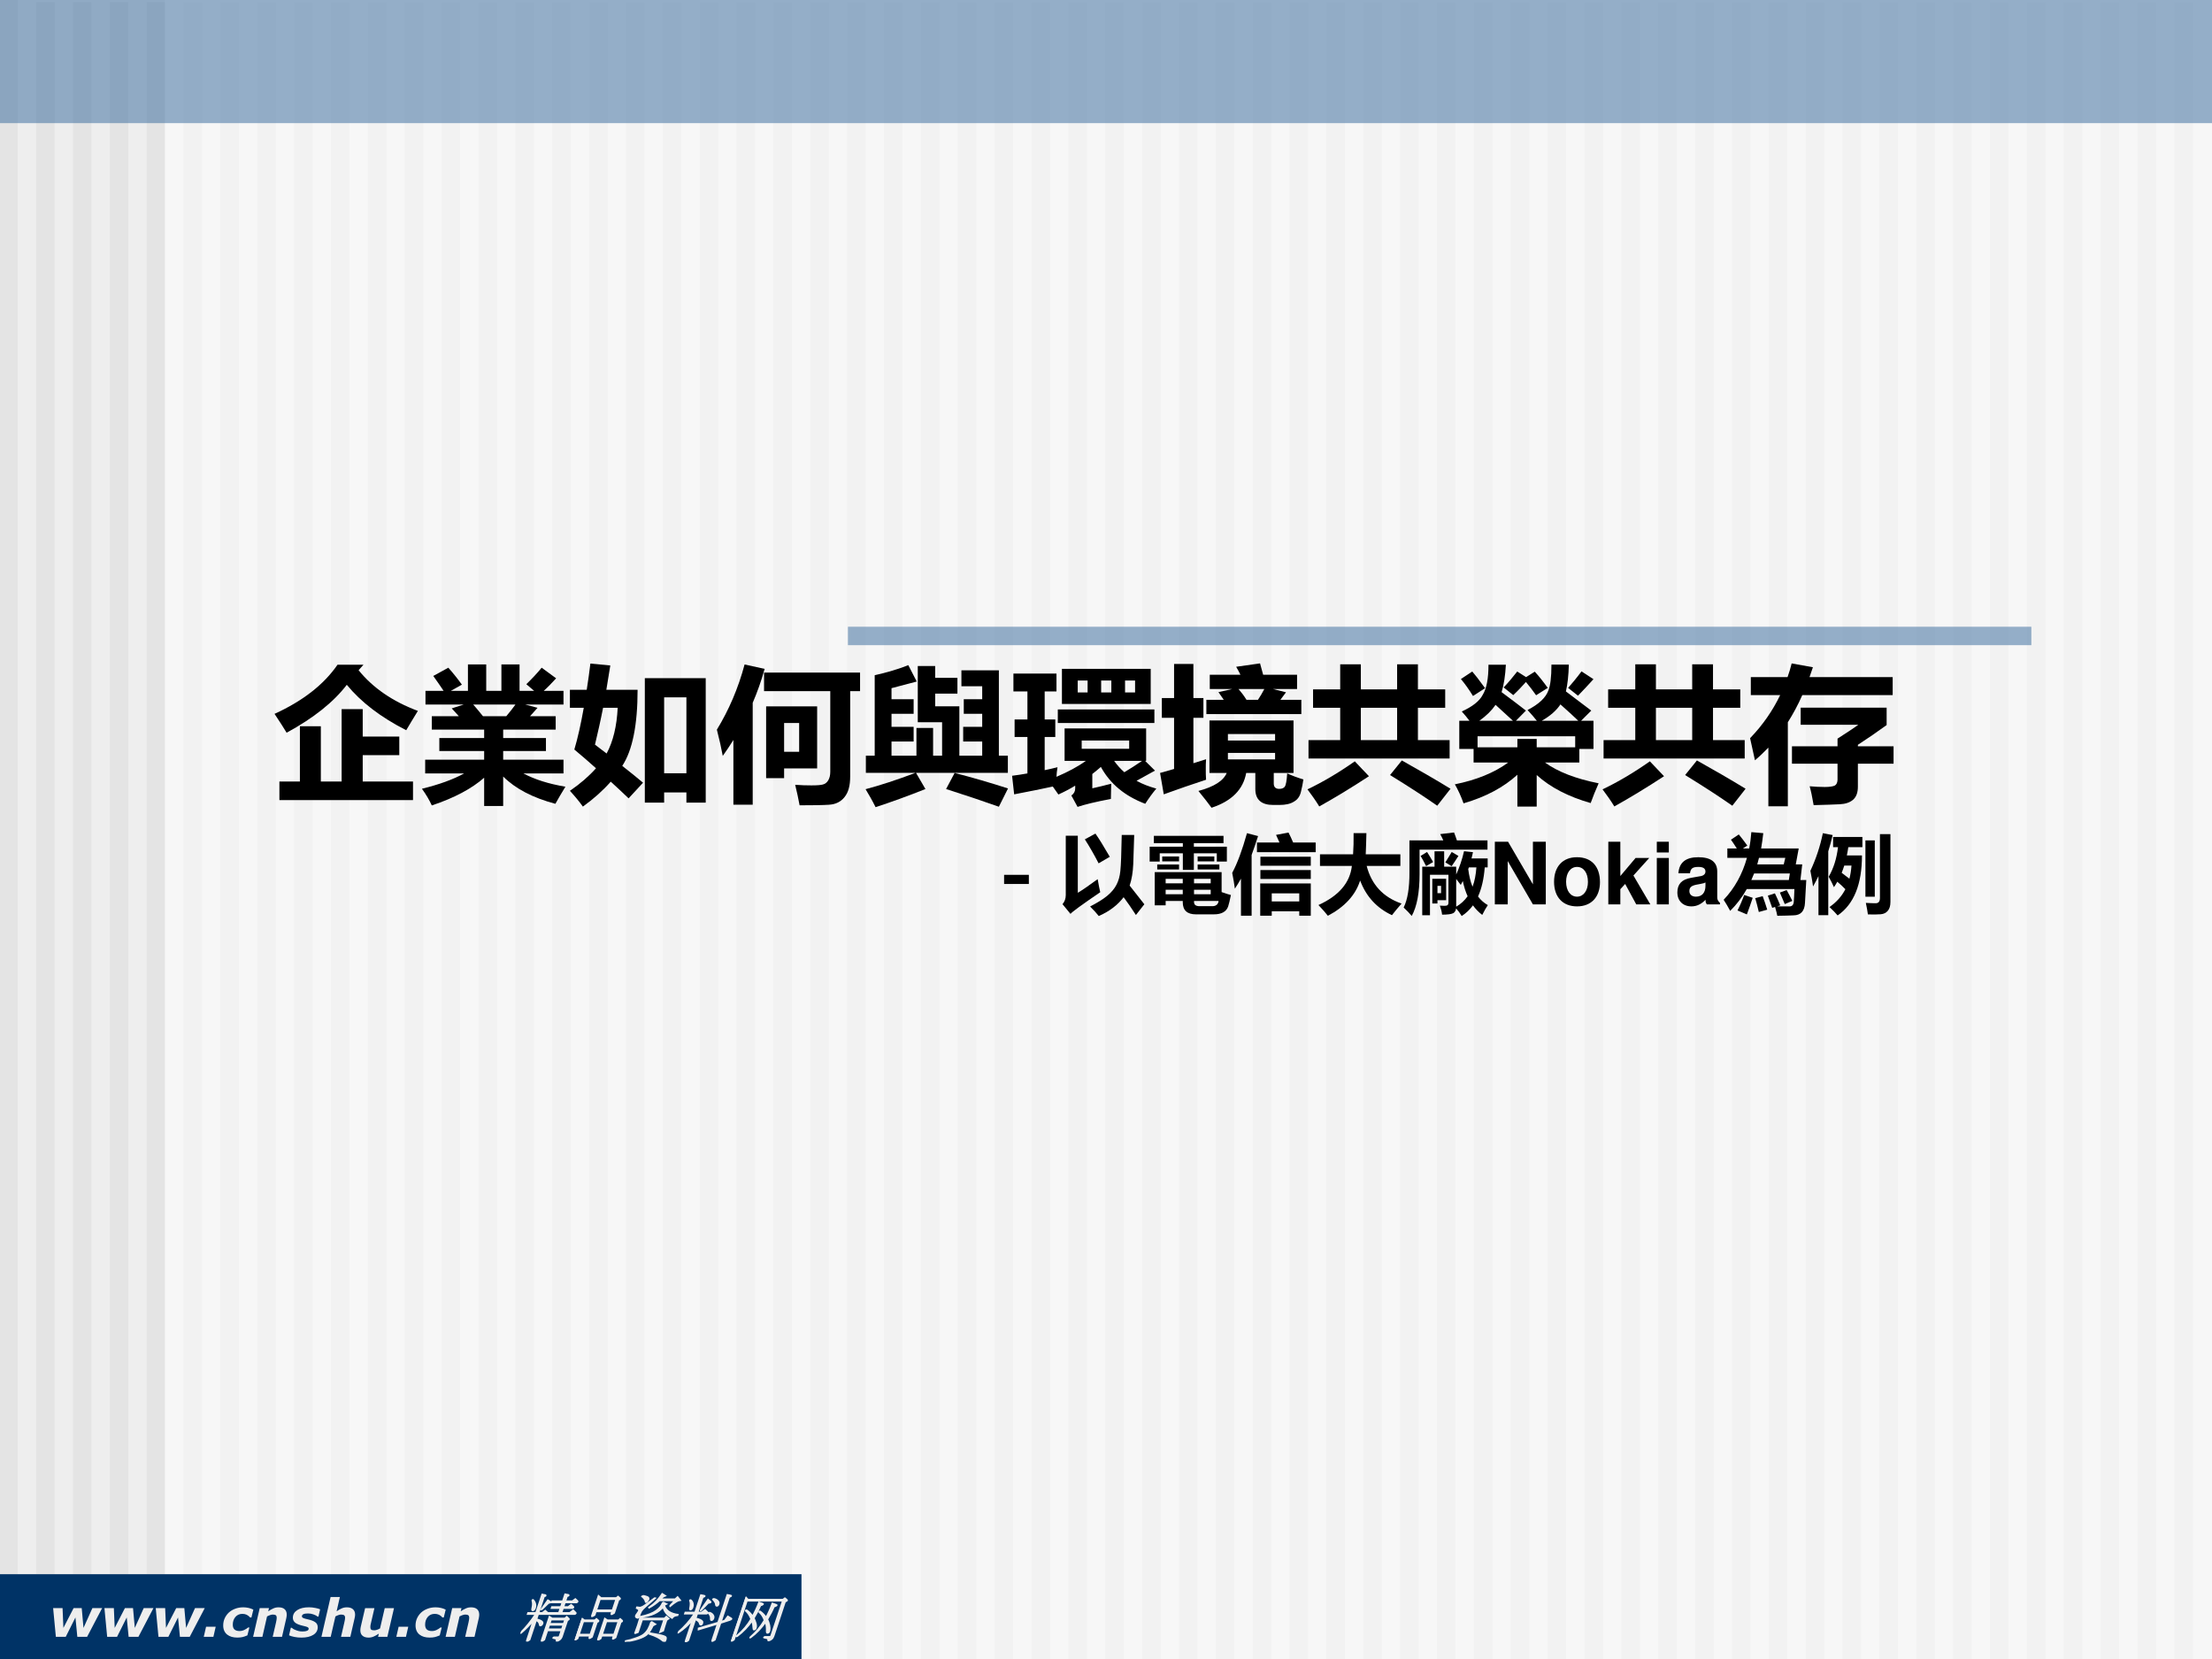 <?xml version="1.0" encoding="UTF-8" standalone="no"?>
<!DOCTYPE svg PUBLIC "-//W3C//DTD SVG 1.1//EN" "http://www.w3.org/Graphics/SVG/1.1/DTD/svg11.dtd">
<svg xmlns="http://www.w3.org/2000/svg" xmlns:xlink="http://www.w3.org/1999/xlink" version="1.1" width="720pt" height="540pt" viewBox="0 0 720 540">
<rect x="0" y="0" width="720" height="540" fill="#808080" stroke="none"/>
<g enable-background="new">
<g>
<g id="Layer-1" data-name="Artifact">
<clipPath id="cp0">
<path transform="matrix(1,0,0,-1,0,540)" d="M 0 0 L 720 0 L 720 540 L 0 540 Z " fill-rule="evenodd"/>
</clipPath>
<g clip-path="url(#cp0)">
<path transform="matrix(1,0,0,-1,0,540)" d="M 0 0 L 720 0 L 720 540 L 0 540 Z " fill="#eeeeee" fill-rule="evenodd"/>
</g>
</g>
<g id="Layer-1" data-name="Artifact">
<clipPath id="cp1">
<path transform="matrix(1,0,0,-1,0,540)" d="M -0 0 L 720 0 L 720 540 L -0 540 Z " fill-rule="evenodd"/>
</clipPath>
<g clip-path="url(#cp1)">
<path transform="matrix(1,0,0,-1,0,540)" d="M -.24 0 L 5.76 0 L 5.76 540 L -.24 540 Z " fill="#e4e4e4" fill-rule="evenodd"/>
</g>
</g>
<g id="Layer-1" data-name="Artifact">
<clipPath id="cp2">
<path transform="matrix(1,0,0,-1,0,540)" d="M 0 0 L 720 0 L 720 540 L 0 540 Z " fill-rule="evenodd"/>
</clipPath>
<g clip-path="url(#cp2)">
<path transform="matrix(1,0,0,-1,0,540)" d="M 11.76 -.72 L 17.76 -.72 L 17.76 539.28 L 11.76 539.28 Z " fill="#e4e4e4" fill-rule="evenodd"/>
</g>
</g>
<g id="Layer-1" data-name="Artifact">
<clipPath id="cp3">
<path transform="matrix(1,0,0,-1,0,540)" d="M 0 0 L 720 0 L 720 540 L 0 540 Z " fill-rule="evenodd"/>
</clipPath>
<g clip-path="url(#cp3)">
<path transform="matrix(1,0,0,-1,0,540)" d="M 23.76 -.72 L 29.76 -.72 L 29.76 539.28 L 23.76 539.28 Z " fill="#e4e4e4" fill-rule="evenodd"/>
</g>
</g>
<g id="Layer-1" data-name="Artifact">
<clipPath id="cp4">
<path transform="matrix(1,0,0,-1,0,540)" d="M 0 0 L 720 0 L 720 540 L 0 540 Z " fill-rule="evenodd"/>
</clipPath>
<g clip-path="url(#cp4)">
<path transform="matrix(1,0,0,-1,0,540)" d="M 35.76 -.72 L 41.76 -.72 L 41.76 539.28 L 35.76 539.28 Z " fill="#e4e4e4" fill-rule="evenodd"/>
</g>
</g>
<g id="Layer-1" data-name="Artifact">
<clipPath id="cp5">
<path transform="matrix(1,0,0,-1,0,540)" d="M 0 0 L 720 0 L 720 540 L 0 540 Z " fill-rule="evenodd"/>
</clipPath>
<g clip-path="url(#cp5)">
<path transform="matrix(1,0,0,-1,0,540)" d="M 47.76 -.72 L 53.76 -.72 L 53.76 539.28 L 47.76 539.28 Z " fill="#e4e4e4" fill-rule="evenodd"/>
</g>
</g>
<g id="Layer-1" data-name="Artifact">
<clipPath id="cp6">
<path transform="matrix(1,0,0,-1,0,540)" d="M 0 0 L 720 0 L 720 540 L 0 540 Z " fill-rule="evenodd"/>
</clipPath>
<g clip-path="url(#cp6)">
<path transform="matrix(1,0,0,-1,0,540)" d="M 59.76 -.72 L 65.76 -.72 L 65.76 539.28 L 59.76 539.28 Z " fill="#e4e4e4" fill-rule="evenodd"/>
</g>
</g>
<g id="Layer-1" data-name="Artifact">
<clipPath id="cp7">
<path transform="matrix(1,0,0,-1,0,540)" d="M 0 0 L 720 0 L 720 540 L 0 540 Z " fill-rule="evenodd"/>
</clipPath>
<g clip-path="url(#cp7)">
<path transform="matrix(1,0,0,-1,0,540)" d="M 71.76 -.72 L 77.76 -.72 L 77.76 539.28 L 71.76 539.28 Z " fill="#e4e4e4" fill-rule="evenodd"/>
</g>
</g>
<g id="Layer-1" data-name="Artifact">
<clipPath id="cp8">
<path transform="matrix(1,0,0,-1,0,540)" d="M 0 0 L 720 0 L 720 540 L 0 540 Z " fill-rule="evenodd"/>
</clipPath>
<g clip-path="url(#cp8)">
<path transform="matrix(1,0,0,-1,0,540)" d="M 83.76 -.72 L 89.76 -.72 L 89.76 539.28 L 83.76 539.28 Z " fill="#e4e4e4" fill-rule="evenodd"/>
</g>
</g>
<g id="Layer-1" data-name="Artifact">
<clipPath id="cp9">
<path transform="matrix(1,0,0,-1,0,540)" d="M 0 0 L 720 0 L 720 540 L 0 540 Z " fill-rule="evenodd"/>
</clipPath>
<g clip-path="url(#cp9)">
<path transform="matrix(1,0,0,-1,0,540)" d="M 95.76 -.72 L 101.76 -.72 L 101.76 539.28 L 95.76 539.28 Z " fill="#e4e4e4" fill-rule="evenodd"/>
</g>
</g>
<g id="Layer-1" data-name="Artifact">
<clipPath id="cp10">
<path transform="matrix(1,0,0,-1,0,540)" d="M 0 0 L 720 0 L 720 540 L 0 540 Z " fill-rule="evenodd"/>
</clipPath>
<g clip-path="url(#cp10)">
<path transform="matrix(1,0,0,-1,0,540)" d="M 107.76 -.72 L 113.76 -.72 L 113.76 539.28 L 107.76 539.28 Z " fill="#e4e4e4" fill-rule="evenodd"/>
</g>
</g>
<g id="Layer-1" data-name="Artifact">
<clipPath id="cp11">
<path transform="matrix(1,0,0,-1,0,540)" d="M 0 0 L 720 0 L 720 540 L 0 540 Z " fill-rule="evenodd"/>
</clipPath>
<g clip-path="url(#cp11)">
<path transform="matrix(1,0,0,-1,0,540)" d="M 119.76 -.72 L 125.76 -.72 L 125.76 539.28 L 119.76 539.28 Z " fill="#e4e4e4" fill-rule="evenodd"/>
</g>
</g>
<g id="Layer-1" data-name="Artifact">
<clipPath id="cp12">
<path transform="matrix(1,0,0,-1,0,540)" d="M 0 0 L 720 0 L 720 540 L 0 540 Z " fill-rule="evenodd"/>
</clipPath>
<g clip-path="url(#cp12)">
<path transform="matrix(1,0,0,-1,0,540)" d="M 131.76 -.72 L 137.76 -.72 L 137.76 539.28 L 131.76 539.28 Z " fill="#e4e4e4" fill-rule="evenodd"/>
</g>
</g>
<g id="Layer-1" data-name="Artifact">
<clipPath id="cp13">
<path transform="matrix(1,0,0,-1,0,540)" d="M 0 0 L 720 0 L 720 540 L 0 540 Z " fill-rule="evenodd"/>
</clipPath>
<g clip-path="url(#cp13)">
<path transform="matrix(1,0,0,-1,0,540)" d="M 143.76 -.72 L 149.76 -.72 L 149.76 539.28 L 143.76 539.28 Z " fill="#e4e4e4" fill-rule="evenodd"/>
</g>
</g>
<g id="Layer-1" data-name="Artifact">
<clipPath id="cp14">
<path transform="matrix(1,0,0,-1,0,540)" d="M 0 0 L 720 0 L 720 540 L 0 540 Z " fill-rule="evenodd"/>
</clipPath>
<g clip-path="url(#cp14)">
<path transform="matrix(1,0,0,-1,0,540)" d="M 155.76 -.72 L 161.76 -.72 L 161.76 539.28 L 155.76 539.28 Z " fill="#e4e4e4" fill-rule="evenodd"/>
</g>
</g>
<g id="Layer-1" data-name="Artifact">
<clipPath id="cp15">
<path transform="matrix(1,0,0,-1,0,540)" d="M 0 0 L 720 0 L 720 540 L 0 540 Z " fill-rule="evenodd"/>
</clipPath>
<g clip-path="url(#cp15)">
<path transform="matrix(1,0,0,-1,0,540)" d="M 167.76 -.72 L 173.76 -.72 L 173.76 539.28 L 167.76 539.28 Z " fill="#e4e4e4" fill-rule="evenodd"/>
</g>
</g>
<g id="Layer-1" data-name="Artifact">
<clipPath id="cp16">
<path transform="matrix(1,0,0,-1,0,540)" d="M 0 0 L 720 0 L 720 540 L 0 540 Z " fill-rule="evenodd"/>
</clipPath>
<g clip-path="url(#cp16)">
<path transform="matrix(1,0,0,-1,0,540)" d="M 179.76 -.72 L 185.76 -.72 L 185.76 539.28 L 179.76 539.28 Z " fill="#e4e4e4" fill-rule="evenodd"/>
</g>
</g>
<g id="Layer-1" data-name="Artifact">
<clipPath id="cp17">
<path transform="matrix(1,0,0,-1,0,540)" d="M 0 0 L 720 0 L 720 540 L 0 540 Z " fill-rule="evenodd"/>
</clipPath>
<g clip-path="url(#cp17)">
<path transform="matrix(1,0,0,-1,0,540)" d="M 191.76 -.72 L 197.76 -.72 L 197.76 539.28 L 191.76 539.28 Z " fill="#e4e4e4" fill-rule="evenodd"/>
</g>
</g>
<g id="Layer-1" data-name="Artifact">
<clipPath id="cp18">
<path transform="matrix(1,0,0,-1,0,540)" d="M 0 0 L 720 0 L 720 540 L 0 540 Z " fill-rule="evenodd"/>
</clipPath>
<g clip-path="url(#cp18)">
<path transform="matrix(1,0,0,-1,0,540)" d="M 203.76 -.72 L 209.76 -.72 L 209.76 539.28 L 203.76 539.28 Z " fill="#e4e4e4" fill-rule="evenodd"/>
</g>
</g>
<g id="Layer-1" data-name="Artifact">
<clipPath id="cp19">
<path transform="matrix(1,0,0,-1,0,540)" d="M 0 0 L 720 0 L 720 540 L 0 540 Z " fill-rule="evenodd"/>
</clipPath>
<g clip-path="url(#cp19)">
<path transform="matrix(1,0,0,-1,0,540)" d="M 215.76 -.72 L 221.76 -.72 L 221.76 539.28 L 215.76 539.28 Z " fill="#e4e4e4" fill-rule="evenodd"/>
</g>
</g>
<g id="Layer-1" data-name="Artifact">
<clipPath id="cp20">
<path transform="matrix(1,0,0,-1,0,540)" d="M 0 0 L 720 0 L 720 540 L 0 540 Z " fill-rule="evenodd"/>
</clipPath>
<g clip-path="url(#cp20)">
<path transform="matrix(1,0,0,-1,0,540)" d="M 227.76 -.72 L 233.76 -.72 L 233.76 539.28 L 227.76 539.28 Z " fill="#e4e4e4" fill-rule="evenodd"/>
</g>
</g>
<g id="Layer-1" data-name="Artifact">
<clipPath id="cp21">
<path transform="matrix(1,0,0,-1,0,540)" d="M 0 0 L 720 0 L 720 540 L 0 540 Z " fill-rule="evenodd"/>
</clipPath>
<g clip-path="url(#cp21)">
<path transform="matrix(1,0,0,-1,0,540)" d="M 239.76 -.72 L 245.76 -.72 L 245.76 539.28 L 239.76 539.28 Z " fill="#e4e4e4" fill-rule="evenodd"/>
</g>
</g>
<g id="Layer-1" data-name="Artifact">
<clipPath id="cp22">
<path transform="matrix(1,0,0,-1,0,540)" d="M -0 0 L 720 0 L 720 540 L -0 540 Z " fill-rule="evenodd"/>
</clipPath>
<g clip-path="url(#cp22)">
<path transform="matrix(1,0,0,-1,0,540)" d="M 251.76 -.72 L 257.76 -.72 L 257.76 539.28 L 251.76 539.28 Z " fill="#e4e4e4" fill-rule="evenodd"/>
</g>
</g>
<g id="Layer-1" data-name="Artifact">
<clipPath id="cp23">
<path transform="matrix(1,0,0,-1,0,540)" d="M -0 0 L 720 0 L 720 540 L -0 540 Z " fill-rule="evenodd"/>
</clipPath>
<g clip-path="url(#cp23)">
<path transform="matrix(1,0,0,-1,0,540)" d="M 263.76 -.72 L 269.76 -.72 L 269.76 539.28 L 263.76 539.28 Z " fill="#e4e4e4" fill-rule="evenodd"/>
</g>
</g>
<g id="Layer-1" data-name="Artifact">
<clipPath id="cp24">
<path transform="matrix(1,0,0,-1,0,540)" d="M 0 0 L 720 0 L 720 540 L 0 540 Z " fill-rule="evenodd"/>
</clipPath>
<g clip-path="url(#cp24)">
<path transform="matrix(1,0,0,-1,0,540)" d="M 275.76 -.72 L 281.76 -.72 L 281.76 539.28 L 275.76 539.28 Z " fill="#e4e4e4" fill-rule="evenodd"/>
</g>
</g>
<g id="Layer-1" data-name="Artifact">
<clipPath id="cp25">
<path transform="matrix(1,0,0,-1,0,540)" d="M 0 0 L 720 0 L 720 540 L 0 540 Z " fill-rule="evenodd"/>
</clipPath>
<g clip-path="url(#cp25)">
<path transform="matrix(1,0,0,-1,0,540)" d="M 287.76 -.72 L 293.76 -.72 L 293.76 539.28 L 287.76 539.28 Z " fill="#e4e4e4" fill-rule="evenodd"/>
</g>
</g>
<g id="Layer-1" data-name="Artifact">
<clipPath id="cp26">
<path transform="matrix(1,0,0,-1,0,540)" d="M 0 0 L 720 0 L 720 540 L 0 540 Z " fill-rule="evenodd"/>
</clipPath>
<g clip-path="url(#cp26)">
<path transform="matrix(1,0,0,-1,0,540)" d="M 299.76 -.72 L 305.76 -.72 L 305.76 539.28 L 299.76 539.28 Z " fill="#e4e4e4" fill-rule="evenodd"/>
</g>
</g>
<g id="Layer-1" data-name="Artifact">
<clipPath id="cp27">
<path transform="matrix(1,0,0,-1,0,540)" d="M 0 0 L 720 0 L 720 540 L 0 540 Z " fill-rule="evenodd"/>
</clipPath>
<g clip-path="url(#cp27)">
<path transform="matrix(1,0,0,-1,0,540)" d="M 311.76 -.72 L 317.76 -.72 L 317.76 539.28 L 311.76 539.28 Z " fill="#e4e4e4" fill-rule="evenodd"/>
</g>
</g>
<g id="Layer-1" data-name="Artifact">
<clipPath id="cp28">
<path transform="matrix(1,0,0,-1,0,540)" d="M 0 0 L 720 0 L 720 540 L 0 540 Z " fill-rule="evenodd"/>
</clipPath>
<g clip-path="url(#cp28)">
<path transform="matrix(1,0,0,-1,0,540)" d="M 323.76 -.72 L 329.76 -.72 L 329.76 539.28 L 323.76 539.28 Z " fill="#e4e4e4" fill-rule="evenodd"/>
</g>
</g>
<g id="Layer-1" data-name="Artifact">
<clipPath id="cp29">
<path transform="matrix(1,0,0,-1,0,540)" d="M 0 0 L 720 0 L 720 540 L 0 540 Z " fill-rule="evenodd"/>
</clipPath>
<g clip-path="url(#cp29)">
<path transform="matrix(1,0,0,-1,0,540)" d="M 335.76 -.72 L 341.76 -.72 L 341.76 539.28 L 335.76 539.28 Z " fill="#e4e4e4" fill-rule="evenodd"/>
</g>
</g>
<g id="Layer-1" data-name="Artifact">
<clipPath id="cp30">
<path transform="matrix(1,0,0,-1,0,540)" d="M 0 0 L 720 0 L 720 540 L 0 540 Z " fill-rule="evenodd"/>
</clipPath>
<g clip-path="url(#cp30)">
<path transform="matrix(1,0,0,-1,0,540)" d="M 347.76 -.72 L 353.76 -.72 L 353.76 539.28 L 347.76 539.28 Z " fill="#e4e4e4" fill-rule="evenodd"/>
</g>
</g>
<g id="Layer-1" data-name="Artifact">
<clipPath id="cp31">
<path transform="matrix(1,0,0,-1,0,540)" d="M 0 0 L 720 0 L 720 540 L 0 540 Z " fill-rule="evenodd"/>
</clipPath>
<g clip-path="url(#cp31)">
<path transform="matrix(1,0,0,-1,0,540)" d="M 359.76 -.72 L 365.76 -.72 L 365.76 539.28 L 359.76 539.28 Z " fill="#e4e4e4" fill-rule="evenodd"/>
</g>
</g>
<g id="Layer-1" data-name="Artifact">
<clipPath id="cp32">
<path transform="matrix(1,0,0,-1,0,540)" d="M 0 0 L 720 0 L 720 540 L 0 540 Z " fill-rule="evenodd"/>
</clipPath>
<g clip-path="url(#cp32)">
<path transform="matrix(1,0,0,-1,0,540)" d="M 371.76 -.72 L 377.76 -.72 L 377.76 539.28 L 371.76 539.28 Z " fill="#e4e4e4" fill-rule="evenodd"/>
</g>
</g>
<g id="Layer-1" data-name="Artifact">
<clipPath id="cp33">
<path transform="matrix(1,0,0,-1,0,540)" d="M 0 0 L 720 0 L 720 540 L 0 540 Z " fill-rule="evenodd"/>
</clipPath>
<g clip-path="url(#cp33)">
<path transform="matrix(1,0,0,-1,0,540)" d="M 383.76 -.72 L 389.76 -.72 L 389.76 539.28 L 383.76 539.28 Z " fill="#e4e4e4" fill-rule="evenodd"/>
</g>
</g>
<g id="Layer-1" data-name="Artifact">
<clipPath id="cp34">
<path transform="matrix(1,0,0,-1,0,540)" d="M 0 0 L 720 0 L 720 540 L 0 540 Z " fill-rule="evenodd"/>
</clipPath>
<g clip-path="url(#cp34)">
<path transform="matrix(1,0,0,-1,0,540)" d="M 395.76 -.72 L 401.76 -.72 L 401.76 539.28 L 395.76 539.28 Z " fill="#e4e4e4" fill-rule="evenodd"/>
</g>
</g>
<g id="Layer-1" data-name="Artifact">
<clipPath id="cp35">
<path transform="matrix(1,0,0,-1,0,540)" d="M 0 0 L 720 0 L 720 540 L 0 540 Z " fill-rule="evenodd"/>
</clipPath>
<g clip-path="url(#cp35)">
<path transform="matrix(1,0,0,-1,0,540)" d="M 407.76 -.72 L 413.76 -.72 L 413.76 539.28 L 407.76 539.28 Z " fill="#e4e4e4" fill-rule="evenodd"/>
</g>
</g>
<g id="Layer-1" data-name="Artifact">
<clipPath id="cp36">
<path transform="matrix(1,0,0,-1,0,540)" d="M 0 0 L 720 0 L 720 540 L 0 540 Z " fill-rule="evenodd"/>
</clipPath>
<g clip-path="url(#cp36)">
<path transform="matrix(1,0,0,-1,0,540)" d="M 419.76 -.72 L 425.76 -.72 L 425.76 539.28 L 419.76 539.28 Z " fill="#e4e4e4" fill-rule="evenodd"/>
</g>
</g>
<g id="Layer-1" data-name="Artifact">
<clipPath id="cp37">
<path transform="matrix(1,0,0,-1,0,540)" d="M 0 0 L 720 0 L 720 540 L 0 540 Z " fill-rule="evenodd"/>
</clipPath>
<g clip-path="url(#cp37)">
<path transform="matrix(1,0,0,-1,0,540)" d="M 431.76 -.72 L 437.76 -.72 L 437.76 539.28 L 431.76 539.28 Z " fill="#e4e4e4" fill-rule="evenodd"/>
</g>
</g>
<g id="Layer-1" data-name="Artifact">
<clipPath id="cp38">
<path transform="matrix(1,0,0,-1,0,540)" d="M 0 0 L 720 0 L 720 540 L 0 540 Z " fill-rule="evenodd"/>
</clipPath>
<g clip-path="url(#cp38)">
<path transform="matrix(1,0,0,-1,0,540)" d="M 443.76 -.72 L 449.76 -.72 L 449.76 539.28 L 443.76 539.28 Z " fill="#e4e4e4" fill-rule="evenodd"/>
</g>
</g>
<g id="Layer-1" data-name="Artifact">
<clipPath id="cp39">
<path transform="matrix(1,0,0,-1,0,540)" d="M 0 0 L 720 0 L 720 540 L 0 540 Z " fill-rule="evenodd"/>
</clipPath>
<g clip-path="url(#cp39)">
<path transform="matrix(1,0,0,-1,0,540)" d="M 455.76 -.72 L 461.76 -.72 L 461.76 539.28 L 455.76 539.28 Z " fill="#e4e4e4" fill-rule="evenodd"/>
</g>
</g>
<g id="Layer-1" data-name="Artifact">
<clipPath id="cp40">
<path transform="matrix(1,0,0,-1,0,540)" d="M 0 0 L 720 0 L 720 540 L 0 540 Z " fill-rule="evenodd"/>
</clipPath>
<g clip-path="url(#cp40)">
<path transform="matrix(1,0,0,-1,0,540)" d="M 467.76 -.72 L 473.76 -.72 L 473.76 539.28 L 467.76 539.28 Z " fill="#e4e4e4" fill-rule="evenodd"/>
</g>
</g>
<g id="Layer-1" data-name="Artifact">
<clipPath id="cp41">
<path transform="matrix(1,0,0,-1,0,540)" d="M 0 0 L 720 0 L 720 540 L 0 540 Z " fill-rule="evenodd"/>
</clipPath>
<g clip-path="url(#cp41)">
<path transform="matrix(1,0,0,-1,0,540)" d="M 479.76 -.72 L 485.76 -.72 L 485.76 539.28 L 479.76 539.28 Z " fill="#e4e4e4" fill-rule="evenodd"/>
</g>
</g>
<g id="Layer-1" data-name="Artifact">
<clipPath id="cp42">
<path transform="matrix(1,0,0,-1,0,540)" d="M 0 0 L 720 0 L 720 540 L 0 540 Z " fill-rule="evenodd"/>
</clipPath>
<g clip-path="url(#cp42)">
<path transform="matrix(1,0,0,-1,0,540)" d="M 491.76 -.72 L 497.76 -.72 L 497.76 539.28 L 491.76 539.28 Z " fill="#e4e4e4" fill-rule="evenodd"/>
</g>
</g>
<g id="Layer-1" data-name="Artifact">
<clipPath id="cp43">
<path transform="matrix(1,0,0,-1,0,540)" d="M 0 0 L 720 0 L 720 540 L 0 540 Z " fill-rule="evenodd"/>
</clipPath>
<g clip-path="url(#cp43)">
<path transform="matrix(1,0,0,-1,0,540)" d="M 503.76 -.72 L 509.76 -.72 L 509.76 539.28 L 503.76 539.28 Z " fill="#e4e4e4" fill-rule="evenodd"/>
</g>
</g>
<g id="Layer-1" data-name="Artifact">
<clipPath id="cp44">
<path transform="matrix(1,0,0,-1,0,540)" d="M -0 0 L 720 0 L 720 540 L -0 540 Z " fill-rule="evenodd"/>
</clipPath>
<g clip-path="url(#cp44)">
<path transform="matrix(1,0,0,-1,0,540)" d="M 515.76 -.72 L 521.76 -.72 L 521.76 539.28 L 515.76 539.28 Z " fill="#e4e4e4" fill-rule="evenodd"/>
</g>
</g>
<g id="Layer-1" data-name="Artifact">
<clipPath id="cp45">
<path transform="matrix(1,0,0,-1,0,540)" d="M -0 0 L 720 0 L 720 540 L -0 540 Z " fill-rule="evenodd"/>
</clipPath>
<g clip-path="url(#cp45)">
<path transform="matrix(1,0,0,-1,0,540)" d="M 527.76 -.72 L 533.76 -.72 L 533.76 539.28 L 527.76 539.28 Z " fill="#e4e4e4" fill-rule="evenodd"/>
</g>
</g>
<g id="Layer-1" data-name="Artifact">
<clipPath id="cp46">
<path transform="matrix(1,0,0,-1,0,540)" d="M -0 0 L 720 0 L 720 540 L -0 540 Z " fill-rule="evenodd"/>
</clipPath>
<g clip-path="url(#cp46)">
<path transform="matrix(1,0,0,-1,0,540)" d="M 539.76 -.72 L 545.76 -.72 L 545.76 539.28 L 539.76 539.28 Z " fill="#e4e4e4" fill-rule="evenodd"/>
</g>
</g>
<g id="Layer-1" data-name="Artifact">
<clipPath id="cp47">
<path transform="matrix(1,0,0,-1,0,540)" d="M -0 0 L 720 0 L 720 540 L -0 540 Z " fill-rule="evenodd"/>
</clipPath>
<g clip-path="url(#cp47)">
<path transform="matrix(1,0,0,-1,0,540)" d="M 551.76 -.72 L 557.76 -.72 L 557.76 539.28 L 551.76 539.28 Z " fill="#e4e4e4" fill-rule="evenodd"/>
</g>
</g>
<g id="Layer-1" data-name="Artifact">
<clipPath id="cp48">
<path transform="matrix(1,0,0,-1,0,540)" d="M -0 0 L 720 0 L 720 540 L -0 540 Z " fill-rule="evenodd"/>
</clipPath>
<g clip-path="url(#cp48)">
<path transform="matrix(1,0,0,-1,0,540)" d="M 563.76 -.72 L 569.76 -.72 L 569.76 539.28 L 563.76 539.28 Z " fill="#e4e4e4" fill-rule="evenodd"/>
</g>
</g>
<g id="Layer-1" data-name="Artifact">
<clipPath id="cp49">
<path transform="matrix(1,0,0,-1,0,540)" d="M -0 0 L 720 0 L 720 540 L -0 540 Z " fill-rule="evenodd"/>
</clipPath>
<g clip-path="url(#cp49)">
<path transform="matrix(1,0,0,-1,0,540)" d="M 575.76 -.72 L 581.76 -.72 L 581.76 539.28 L 575.76 539.28 Z " fill="#e4e4e4" fill-rule="evenodd"/>
</g>
</g>
<g id="Layer-1" data-name="Artifact">
<clipPath id="cp50">
<path transform="matrix(1,0,0,-1,0,540)" d="M -0 0 L 720 0 L 720 540 L -0 540 Z " fill-rule="evenodd"/>
</clipPath>
<g clip-path="url(#cp50)">
<path transform="matrix(1,0,0,-1,0,540)" d="M 587.76 -.72 L 593.76 -.72 L 593.76 539.28 L 587.76 539.28 Z " fill="#e4e4e4" fill-rule="evenodd"/>
</g>
</g>
<g id="Layer-1" data-name="Artifact">
<clipPath id="cp51">
<path transform="matrix(1,0,0,-1,0,540)" d="M -0 0 L 720 0 L 720 540 L -0 540 Z " fill-rule="evenodd"/>
</clipPath>
<g clip-path="url(#cp51)">
<path transform="matrix(1,0,0,-1,0,540)" d="M 599.76 -.72 L 605.76 -.72 L 605.76 539.28 L 599.76 539.28 Z " fill="#e4e4e4" fill-rule="evenodd"/>
</g>
</g>
<g id="Layer-1" data-name="Artifact">
<clipPath id="cp52">
<path transform="matrix(1,0,0,-1,0,540)" d="M -0 0 L 720 0 L 720 540 L -0 540 Z " fill-rule="evenodd"/>
</clipPath>
<g clip-path="url(#cp52)">
<path transform="matrix(1,0,0,-1,0,540)" d="M 611.76 -.72 L 617.76 -.72 L 617.76 539.28 L 611.76 539.28 Z " fill="#e4e4e4" fill-rule="evenodd"/>
</g>
</g>
<g id="Layer-1" data-name="Artifact">
<clipPath id="cp53">
<path transform="matrix(1,0,0,-1,0,540)" d="M -0 0 L 720 0 L 720 540 L -0 540 Z " fill-rule="evenodd"/>
</clipPath>
<g clip-path="url(#cp53)">
<path transform="matrix(1,0,0,-1,0,540)" d="M 623.76 -.72 L 629.76 -.72 L 629.76 539.28 L 623.76 539.28 Z " fill="#e4e4e4" fill-rule="evenodd"/>
</g>
</g>
<g id="Layer-1" data-name="Artifact">
<clipPath id="cp54">
<path transform="matrix(1,0,0,-1,0,540)" d="M -0 0 L 720 0 L 720 540 L -0 540 Z " fill-rule="evenodd"/>
</clipPath>
<g clip-path="url(#cp54)">
<path transform="matrix(1,0,0,-1,0,540)" d="M 635.76 -.72 L 641.76 -.72 L 641.76 539.28 L 635.76 539.28 Z " fill="#e4e4e4" fill-rule="evenodd"/>
</g>
</g>
<g id="Layer-1" data-name="Artifact">
<clipPath id="cp55">
<path transform="matrix(1,0,0,-1,0,540)" d="M -0 0 L 720 0 L 720 540 L -0 540 Z " fill-rule="evenodd"/>
</clipPath>
<g clip-path="url(#cp55)">
<path transform="matrix(1,0,0,-1,0,540)" d="M 647.76 -.72 L 653.76 -.72 L 653.76 539.28 L 647.76 539.28 Z " fill="#e4e4e4" fill-rule="evenodd"/>
</g>
</g>
<g id="Layer-1" data-name="Artifact">
<clipPath id="cp56">
<path transform="matrix(1,0,0,-1,0,540)" d="M -0 0 L 720 0 L 720 540 L -0 540 Z " fill-rule="evenodd"/>
</clipPath>
<g clip-path="url(#cp56)">
<path transform="matrix(1,0,0,-1,0,540)" d="M 659.76 -.72 L 665.76 -.72 L 665.76 539.28 L 659.76 539.28 Z " fill="#e4e4e4" fill-rule="evenodd"/>
</g>
</g>
<g id="Layer-1" data-name="Artifact">
<clipPath id="cp57">
<path transform="matrix(1,0,0,-1,0,540)" d="M 0 0 L 720 0 L 720 540 L 0 540 Z " fill-rule="evenodd"/>
</clipPath>
<g clip-path="url(#cp57)">
<path transform="matrix(1,0,0,-1,0,540)" d="M 671.76 -.72 L 677.76 -.72 L 677.76 539.28 L 671.76 539.28 Z " fill="#e4e4e4" fill-rule="evenodd"/>
</g>
</g>
<g id="Layer-1" data-name="Artifact">
<clipPath id="cp58">
<path transform="matrix(1,0,0,-1,0,540)" d="M 0 0 L 720 0 L 720 540 L 0 540 Z " fill-rule="evenodd"/>
</clipPath>
<g clip-path="url(#cp58)">
<path transform="matrix(1,0,0,-1,0,540)" d="M 683.76 -.72 L 689.76 -.72 L 689.76 539.28 L 683.76 539.28 Z " fill="#e4e4e4" fill-rule="evenodd"/>
</g>
</g>
<g id="Layer-1" data-name="Artifact">
<clipPath id="cp59">
<path transform="matrix(1,0,0,-1,0,540)" d="M 0 0 L 720 0 L 720 540 L 0 540 Z " fill-rule="evenodd"/>
</clipPath>
<g clip-path="url(#cp59)">
<path transform="matrix(1,0,0,-1,0,540)" d="M 695.76 -.72 L 701.76 -.72 L 701.76 539.28 L 695.76 539.28 Z " fill="#e4e4e4" fill-rule="evenodd"/>
</g>
</g>
<g id="Layer-1" data-name="Artifact">
<clipPath id="cp60">
<path transform="matrix(1,0,0,-1,0,540)" d="M 0 0 L 720 0 L 720 540 L 0 540 Z " fill-rule="evenodd"/>
</clipPath>
<g clip-path="url(#cp60)">
<path transform="matrix(1,0,0,-1,0,540)" d="M 707.76 -.72 L 713.76 -.72 L 713.76 539.28 L 707.76 539.28 Z " fill="#e4e4e4" fill-rule="evenodd"/>
</g>
</g>
<g id="Layer-1" data-name="Artifact">
<clipPath id="cp61">
<path transform="matrix(1,0,0,-1,0,540)" d="M -0 0 L 720 0 L 720 540 L -0 540 Z " fill-rule="evenodd"/>
</clipPath>
<g clip-path="url(#cp61)">
<path transform="matrix(1,0,0,-1,0,540)" d="M 53.64 0 L 720 0 L 720 540 L 53.64 540 Z " fill="#ffffff" fill-opacity=".502" fill-rule="evenodd"/>
</g>
</g>
<g id="Layer-1" data-name="Artifact">
<clipPath id="cp62">
<path transform="matrix(1,0,0,-1,0,540)" d="M 0 0 L 720 0 L 720 540 L 0 540 Z " fill-rule="evenodd"/>
</clipPath>
<g clip-path="url(#cp62)">
<path transform="matrix(1,0,0,-1,0,540)" d="M 0 499.92 L 720 499.92 L 720 540 L 0 540 Z " fill="#336699" fill-opacity=".502" fill-rule="evenodd"/>
</g>
</g>
<g id="Layer-1" data-name="Artifact">
<path transform="matrix(1,0,0,-1,0,540)" d="M 276 330 L 661.2 330 L 661.2 336 L 276 336 Z " fill="#336699" fill-opacity=".502" fill-rule="evenodd"/>
</g>
<g id="Layer-1" data-name="P">
<clipPath id="cp63">
<path transform="matrix(1,0,0,-1,0,540)" d="M 0 0 L 720 0 L 720 540 L 0 540 Z " fill-rule="evenodd"/>
</clipPath>
<g clip-path="url(#cp63)">
<path transform="matrix(1,0,0,-1,0,540)" d="M 0 0 L 260.88 0 L 260.88 27.6 L 0 27.6 Z " fill="#003366" fill-rule="evenodd"/>
</g>
</g>
<g id="Layer-1" data-name="Span">
<clipPath id="cp64">
<path transform="matrix(1,0,0,-1,0,540)" d="M 0 0 L 720 0 L 720 540 L 0 540 Z " fill-rule="evenodd"/>
</clipPath>
<g clip-path="url(#cp64)">
<symbol id="font_41_5a">
<path d="M .936 .548 L .649 0 L .462 0 L .426 .37 L .241 0 L .052 0 L 0 .548 L .18 .548 L .196 .17 L .391 .548 L .546 .548 L .58 .17 L .75 .548 L .936 .548 Z "/>
</symbol>
<symbol id="font_41_11">
<path d="M .184 0 L 0 0 L .044 .192 L .228 .192 L .184 0 Z "/>
</symbol>
<symbol id="font_41_46">
<path d="M .267 0 C .229 0 .194 .005 .161 .014 C .129 .023 .1 .038 .076 .057 C .052 .076 .033 .1 .02 .129 C .007 .158 0 .192 0 .23 C 0 .279 .009 .325 .028 .367 C .047 .409 .073 .446 .107 .478 C .14 .508 .181 .533 .229 .551 C .276 .569 .328 .578 .384 .578 C .417 .578 .451 .574 .483 .567 C .517 .559 .547 .549 .576 .534 L .539 .384 L .514 .384 C .494 .407 .473 .424 .448 .436 C .424 .447 .397 .453 .367 .453 C .311 .453 .267 .433 .233 .394 C .2 .354 .183 .306 .183 .247 C .183 .206 .193 .176 .214 .156 C .235 .136 .267 .125 .311 .125 C .344 .125 .375 .132 .403 .146 C .431 .16 .455 .175 .475 .192 L .5 .192 L .462 .042 C .427 .027 .396 .016 .37 .01 C .343 .003 .309 0 .267 0 Z "/>
</symbol>
<symbol id="font_41_51">
<path d="M .642 .424 C .642 .415 .641 .404 .64 .393 C .639 .381 .637 .369 .634 .357 L .552 0 L .374 0 L .437 .272 C .441 .292 .445 .309 .447 .324 C .45 .338 .451 .351 .451 .364 C .451 .385 .446 .4 .435 .41 C .424 .42 .405 .425 .376 .425 C .362 .425 .346 .422 .328 .416 C .309 .41 .289 .401 .266 .389 L .177 0 L 0 0 L .126 .548 L .303 .548 L .289 .488 C .325 .512 .358 .53 .388 .543 C .418 .557 .451 .563 .486 .563 C .535 .563 .574 .552 .601 .528 C .628 .504 .642 .47 .642 .424 Z "/>
</symbol>
<symbol id="font_41_56">
<path d="M .237 0 C .19 0 .145 .004 .101 .013 C .057 .022 .023 .032 0 .044 L .034 .188 L .05 .188 C .057 .182 .066 .175 .077 .168 C .088 .16 .103 .153 .124 .145 C .141 .137 .161 .131 .184 .125 C .206 .12 .231 .117 .257 .117 C .297 .117 .326 .122 .346 .131 C .366 .14 .375 .153 .375 .17 C .375 .183 .368 .193 .354 .2 C .34 .207 .312 .215 .268 .225 C .193 .242 .142 .263 .114 .288 C .087 .312 .073 .342 .073 .379 C .073 .441 .101 .489 .156 .525 C .212 .561 .286 .579 .381 .579 C .422 .579 .463 .574 .504 .566 C .545 .558 .575 .549 .594 .54 L .562 .401 L .547 .401 C .524 .419 .496 .433 .463 .444 C .43 .456 .397 .461 .362 .461 C .325 .461 .296 .457 .276 .448 C .256 .439 .246 .425 .246 .407 C .246 .392 .255 .381 .272 .374 C .289 .366 .316 .358 .354 .35 C .423 .335 .472 .316 .502 .293 C .533 .271 .548 .239 .548 .198 C .548 .137 .52 .088 .464 .053 C .408 .018 .333 0 .237 0 Z "/>
</symbol>
<symbol id="font_41_4b">
<path d="M .643 .424 C .643 .417 .642 .406 .641 .394 C .639 .382 .637 .369 .634 .357 L .552 0 L .374 0 L .437 .272 C .442 .293 .445 .31 .448 .325 C .45 .339 .452 .352 .452 .363 C .452 .385 .446 .401 .435 .41 C .424 .42 .405 .425 .376 .425 C .362 .425 .346 .422 .328 .416 C .309 .41 .289 .401 .267 .389 L .177 0 L 0 0 L .175 .76 L .352 .76 L .29 .488 C .325 .512 .358 .53 .388 .543 C .418 .557 .451 .563 .487 .563 C .537 .563 .575 .551 .602 .527 C .629 .503 .643 .469 .643 .424 Z "/>
</symbol>
<symbol id="font_41_58">
<path d="M .643 .563 L .516 .015 L .339 .015 L .353 .076 C .335 .064 .318 .054 .301 .043 C .285 .034 .269 .026 .254 .02 C .235 .012 .218 .007 .202 .004 C .187 .001 .171 0 .156 0 C .108 0 .069 .012 .042 .035 C .014 .058 0 .092 0 .137 C 0 .15 .001 .161 .002 .171 C .003 .182 .005 .194 .008 .207 L .091 .563 L .269 .563 L .206 .292 C .201 .271 .197 .253 .194 .238 C .192 .223 .191 .21 .191 .2 C .191 .178 .196 .163 .207 .153 C .217 .143 .237 .139 .266 .139 C .28 .139 .296 .142 .315 .148 C .334 .154 .354 .163 .376 .175 L .466 .563 L .643 .563 Z "/>
</symbol>
<symbol id="font_41_3">
<path d="M -2147483500 -2147483500 Z "/>
</symbol>
<use xlink:href="#font_41_5a" transform="matrix(17.04,0,0,-17.04,17.296,532.776)" fill="#eeeeee"/>
<use xlink:href="#font_41_5a" transform="matrix(17.04,0,0,-17.04,33.995,532.776)" fill="#eeeeee"/>
<use xlink:href="#font_41_5a" transform="matrix(17.04,0,0,-17.04,50.694,532.776)" fill="#eeeeee"/>
<use xlink:href="#font_41_11" transform="matrix(17.04,0,0,-17.04,66.327,532.776)" fill="#eeeeee"/>
<use xlink:href="#font_41_46" transform="matrix(17.04,0,0,-17.04,72.654,533.026)" fill="#eeeeee"/>
<use xlink:href="#font_41_51" transform="matrix(17.04,0,0,-17.04,82.39,532.776)" fill="#eeeeee"/>
<use xlink:href="#font_41_56" transform="matrix(17.04,0,0,-17.04,94.082,533.034)" fill="#eeeeee"/>
<use xlink:href="#font_41_4b" transform="matrix(17.04,0,0,-17.04,104.627,532.776)" fill="#eeeeee"/>
<use xlink:href="#font_41_58" transform="matrix(17.04,0,0,-17.04,117.292,533.034)" fill="#eeeeee"/>
<use xlink:href="#font_41_11" transform="matrix(17.04,0,0,-17.04,129.001,532.776)" fill="#eeeeee"/>
<use xlink:href="#font_41_46" transform="matrix(17.04,0,0,-17.04,135.259,533.026)" fill="#eeeeee"/>
<use xlink:href="#font_41_51" transform="matrix(17.04,0,0,-17.04,145.046,532.776)" fill="#eeeeee"/>
<use xlink:href="#font_41_3" transform="matrix(17.04,0,0,-17.04,36593120000,-36593120000)" fill="#eeeeee"/>
<use xlink:href="#font_41_3" transform="matrix(17.04,0,0,-17.04,36593120000,-36593120000)" fill="#eeeeee"/>
</g>
</g>
<g id="Layer-1" data-name="Span">
<clipPath id="cp66">
<path transform="matrix(1,0,0,-1,0,540)" d="M 0 0 L 720 0 L 720 540 L 0 540 Z " fill-rule="evenodd"/>
</clipPath>
<g clip-path="url(#cp66)">
<symbol id="font_43_28ad">
<path d="M 0 .173 C .068 .275 .124 .392 .168 .525 L .016 .525 L .016 .548 L .168 .548 L .168 .9 L .234 .888 C .255 .875 .25 .866 .219 .861 L .219 .548 L .285 .548 L .328 .591 L .391 .548 L .605 .548 L .605 .638 L .434 .638 L .434 .661 L .605 .661 L .605 .747 L .402 .747 L .402 .771 L .605 .771 L .605 .904 L .672 .892 C .693 .879 .688 .87 .656 .865 L .656 .771 L .785 .771 L .828 .814 L .883 .775 C .898 .762 .898 .753 .883 .747 L .656 .747 L .656 .661 L .742 .661 L .785 .704 L .84 .665 C .855 .652 .855 .643 .84 .638 L .656 .638 L .656 .548 L .809 .548 L .859 .599 L .922 .552 C .938 .539 .938 .53 .922 .525 L .219 .525 L .219 .427 C .315 .404 .363 .375 .363 .341 C .363 .318 .354 .306 .336 .306 C .326 .306 .318 .314 .312 .329 C .297 .363 .266 .391 .219 .411 L .219 .033 C .185 .001 .168 0 .168 .029 L .168 .4 C .124 .311 .073 .233 .016 .165 C .005 .158 0 .16 0 .173 M .066 .642 C .061 .697 .046 .745 .02 .786 C .014 .799 .018 .802 .031 .794 C .091 .745 .121 .693 .121 .638 C .121 .609 .112 .595 .094 .595 C .078 .595 .069 .611 .066 .642 M .766 .341 L .766 .419 L .5 .419 L .5 .341 L .766 .341 M .766 .236 L .766 .318 L .5 .318 L .5 .236 L .766 .236 M .5 .212 L .5 .033 C .466 .001 .449 0 .449 .029 L .449 .474 L .508 .443 L .754 .443 L .777 .474 L .832 .435 C .848 .422 .842 .413 .816 .408 L .816 .095 C .816 .066 .807 .044 .789 .029 C .779 .018 .766 .013 .75 .013 C .74 .013 .734 .018 .734 .029 C .734 .042 .727 .051 .711 .056 L .66 .068 C .65 .073 .65 .078 .66 .083 L .738 .083 C .757 .083 .766 .092 .766 .111 L .766 .212 L .5 .212 M .367 .763 C .391 .75 .384 .741 .348 .736 L .262 .615 C .251 .607 .247 .609 .25 .622 L .312 .79 L .367 .763 Z "/>
</symbol>
<symbol id="font_43_101b">
<path d="M .785 .376 C .801 .363 .796 .354 .77 .349 L .77 .052 C .736 .021 .719 .02 .719 .048 L .719 .087 L .492 .087 L .492 .033 C .458 .001 .441 0 .441 .029 L .441 .415 L .5 .384 L .711 .384 L .734 .411 L .785 .376 M .051 .087 L .051 .033 C .017 .001 0 0 0 .029 L 0 .419 L .059 .384 L .258 .384 L .281 .411 L .332 .376 C .348 .363 .342 .354 .316 .349 L .316 .064 C .283 .033 .266 .031 .266 .06 L .266 .087 L .051 .087 M .719 .111 L .719 .361 L .492 .361 L .492 .111 L .719 .111 M .266 .111 L .266 .361 L .051 .361 L .051 .111 L .266 .111 M .227 .552 L .227 .482 C .193 .451 .176 .449 .176 .478 L .176 .849 L .234 .81 L .527 .81 L .551 .837 L .602 .802 C .617 .789 .612 .78 .586 .775 L .586 .521 C .552 .49 .535 .488 .535 .517 L .535 .552 L .227 .552 M .535 .576 L .535 .786 L .227 .786 L .227 .576 L .535 .576 Z "/>
</symbol>
<use xlink:href="#font_43_28ad" transform="matrix(17.04,0,5.679,-17.04,168.475,534.329)" fill="#eeeeee"/>
<use xlink:href="#font_43_101b" transform="matrix(17.04,0,5.679,-17.04,186.966,533.93)" fill="#eeeeee"/>
<use xlink:href="#font_43_28ad" stroke-width=".029" stroke-linecap="butt" stroke-miterlimit="10" stroke-linejoin="miter" transform="matrix(17.04,0,5.679,-17.04,168.475,534.329)" fill="none" stroke="#eeeeee"/>
<use xlink:href="#font_43_101b" stroke-width=".029" stroke-linecap="butt" stroke-miterlimit="10" stroke-linejoin="miter" transform="matrix(17.04,0,5.679,-17.04,186.966,533.93)" fill="none" stroke="#eeeeee"/>
</g>
<clipPath id="cp68">
<path transform="matrix(1,0,0,-1,0,540)" d="M 0 0 L 720 0 L 720 540 L 0 540 Z " fill-rule="evenodd"/>
</clipPath>
<g clip-path="url(#cp68)">
<symbol id="font_45_4374">
<path d="M .633 .684 L .695 .789 L .406 .789 C .362 .732 .311 .685 .254 .648 L .246 .656 C .288 .695 .322 .736 .348 .777 C .374 .822 .395 .867 .41 .914 L .484 .875 L .453 .859 L .414 .812 L .691 .812 L .723 .855 L .793 .793 C .757 .788 .707 .749 .645 .676 L .633 .684 M .477 .754 L .559 .719 L .531 .703 L .527 .688 C .592 .591 .698 .534 .844 .516 L .844 .504 C .797 .499 .768 .482 .758 .453 C .641 .51 .56 .582 .516 .668 C .471 .556 .349 .49 .148 .469 L .145 .48 C .27 .509 .355 .547 .402 .594 C .452 .641 .477 .694 .477 .754 M .051 .879 C .121 .866 .161 .853 .172 .84 C .182 .827 .188 .816 .188 .809 C .188 .801 .184 .789 .176 .773 C .171 .76 .165 .754 .16 .754 C .152 .754 .145 .763 .137 .781 C .118 .81 .087 .839 .043 .867 L .051 .879 M .297 .84 L .309 .832 C .246 .757 .202 .702 .176 .668 C .15 .637 .133 .608 .125 .582 C .12 .559 .117 .529 .117 .492 C .117 .466 .111 .453 .098 .453 C .095 .453 .086 .457 .07 .465 C .055 .475 .047 .487 .047 .5 C .047 .51 .049 .521 .055 .531 C .065 .557 .072 .578 .074 .594 C .079 .612 .055 .63 0 .648 L .004 .66 C .043 .655 .066 .652 .074 .652 C .085 .655 .098 .66 .113 .668 C .132 .676 .193 .733 .297 .84 M .141 .156 C .143 .221 .145 .276 .145 .32 C .145 .367 .143 .417 .141 .469 L .195 .445 L .609 .445 L .633 .48 L .695 .438 L .664 .41 C .664 .322 .665 .254 .668 .207 L .613 .18 L .613 .422 L .195 .422 L .195 .18 L .141 .156 M .379 .383 L .477 .332 L .438 .305 C .427 .224 .408 .167 .379 .133 C .35 .102 .306 .076 .246 .055 C .186 .031 .105 .013 .004 0 L 0 .012 C .065 .025 .129 .044 .191 .07 C .254 .094 .297 .12 .32 .148 C .344 .177 .359 .208 .367 .242 C .375 .279 .379 .326 .379 .383 M .426 .148 L .426 .164 C .525 .148 .603 .134 .66 .121 C .717 .108 .751 .094 .762 .078 C .772 .06 .776 .043 .773 .027 C .773 .009 .77 0 .762 0 C .754 0 .741 .007 .723 .02 C .689 .043 .648 .065 .602 .086 C .555 .107 .496 .128 .426 .148 Z "/>
</symbol>
<use xlink:href="#font_45_4374" transform="matrix(17.04,0,5.679,-17.04,203.325,534.374)" fill="#eeeeee"/>
<use xlink:href="#font_45_4374" stroke-width=".029" stroke-linecap="butt" stroke-miterlimit="10" stroke-linejoin="miter" transform="matrix(17.04,0,5.679,-17.04,203.325,534.374)" fill="none" stroke="#eeeeee"/>
</g>
<clipPath id="cp70">
<path transform="matrix(1,0,0,-1,0,540)" d="M 0 0 L 720 0 L 720 540 L 0 540 Z " fill-rule="evenodd"/>
</clipPath>
<g clip-path="url(#cp70)">
<symbol id="font_43_1a71">
<path d="M .008 .197 C .091 .298 .155 .414 .199 .544 L .016 .544 L .016 .568 L .203 .568 L .203 .9 L .25 .892 C .297 .884 .298 .872 .254 .857 L .254 .568 L .324 .568 L .375 .618 L .438 .572 C .453 .559 .453 .549 .438 .544 L .254 .544 L .254 .454 C .327 .439 .375 .419 .398 .396 C .409 .385 .414 .371 .414 .353 C .414 .34 .409 .333 .398 .333 C .383 .333 .37 .344 .359 .365 C .346 .391 .311 .415 .254 .439 L .254 .033 C .22 .001 .203 0 .203 .029 L .203 .423 C .156 .327 .095 .247 .02 .185 C .004 .174 0 .178 .008 .197 M .547 .728 C .534 .757 .507 .786 .465 .818 C .454 .823 .456 .827 .469 .829 C .513 .822 .549 .803 .578 .775 C .594 .759 .602 .741 .602 .72 C .602 .702 .595 .693 .582 .693 C .569 .693 .557 .704 .547 .728 M .707 .376 L .707 .904 L .754 .896 C .801 .888 .802 .876 .758 .861 L .758 .392 L .82 .415 L .852 .493 L .93 .454 C .951 .444 .947 .434 .918 .423 L .758 .365 L .758 .044 C .724 .013 .707 .012 .707 .04 L .707 .349 L .379 .24 L .371 .267 L .707 .376 M .062 .732 C .055 .758 .044 .779 .031 .794 C .023 .807 .027 .81 .043 .802 C .069 .786 .09 .764 .105 .736 C .118 .712 .125 .69 .125 .669 C .125 .638 .117 .622 .102 .622 C .089 .622 .081 .634 .078 .658 C .076 .681 .07 .706 .062 .732 M .426 .775 C .449 .759 .44 .751 .398 .751 L .309 .611 C .298 .6 .294 .604 .297 .622 L .367 .814 L .426 .775 M .57 .419 C .557 .419 .547 .434 .539 .462 C .531 .491 .509 .521 .473 .552 C .46 .562 .464 .566 .484 .564 C .516 .553 .542 .538 .562 .517 C .583 .496 .594 .475 .594 .454 C .594 .431 .586 .419 .57 .419 Z "/>
</symbol>
<symbol id="font_43_2a12">
<path d="M .34 .689 C .332 .611 .316 .529 .293 .443 C .319 .411 .342 .379 .363 .345 C .384 .311 .395 .281 .395 .255 C .395 .237 .387 .228 .371 .228 C .361 .228 .352 .24 .344 .263 C .326 .312 .303 .357 .277 .396 C .238 .284 .177 .186 .094 .103 C .078 .092 .074 .096 .082 .115 C .163 .214 .217 .32 .246 .435 C .194 .505 .143 .556 .094 .587 C .083 .598 .086 .602 .102 .599 C .156 .57 .207 .531 .254 .482 C .272 .557 .284 .646 .289 .747 L .355 .728 C .395 .715 .389 .702 .34 .689 M .52 .458 C .538 .536 .548 .626 .551 .728 L .629 .704 C .663 .694 .655 .681 .605 .665 C .598 .59 .582 .508 .559 .419 C .587 .388 .613 .35 .637 .306 C .655 .272 .667 .24 .672 .208 C .677 .182 .672 .168 .656 .165 C .641 .163 .629 .173 .621 .197 C .6 .27 .574 .328 .543 .372 C .499 .253 .438 .155 .359 .079 C .344 .069 .34 .073 .348 .091 C .423 .182 .477 .289 .508 .411 C .466 .474 .417 .525 .359 .564 C .349 .577 .352 .581 .367 .576 C .424 .544 .475 .505 .52 .458 M .727 .802 L .754 .829 L .797 .802 C .826 .784 .822 .771 .785 .763 L .785 .103 C .785 .077 .779 .057 .766 .044 C .753 .031 .74 .023 .727 .021 C .711 .018 .703 .023 .703 .036 C .701 .047 .694 .055 .684 .06 L .613 .076 C .603 .081 .603 .086 .613 .091 L .707 .091 C .725 .091 .734 .1 .734 .118 L .734 .779 L .051 .779 L .051 .033 C .017 .001 0 0 0 .029 L 0 .849 L .059 .802 L .727 .802 Z "/>
</symbol>
<use xlink:href="#font_43_1a71" transform="matrix(17.04,0,5.679,-17.04,219.545,534.529)" fill="#eeeeee"/>
<use xlink:href="#font_43_2a12" transform="matrix(17.04,0,5.679,-17.04,237.85,534.329)" fill="#eeeeee"/>
<use xlink:href="#font_43_1a71" stroke-width=".029" stroke-linecap="butt" stroke-miterlimit="10" stroke-linejoin="miter" transform="matrix(17.04,0,5.679,-17.04,219.545,534.529)" fill="none" stroke="#eeeeee"/>
<use xlink:href="#font_43_2a12" stroke-width=".029" stroke-linecap="butt" stroke-miterlimit="10" stroke-linejoin="miter" transform="matrix(17.04,0,5.679,-17.04,237.85,534.329)" fill="none" stroke="#eeeeee"/>
</g>
</g>
<g id="Layer-1" data-name="Span">
<clipPath id="cp71">
<path transform="matrix(1,0,0,-1,0,540)" d="M 0 0 L 720 0 L 720 540 L 0 540 Z " fill-rule="evenodd"/>
</clipPath>
<g clip-path="url(#cp71)">
<symbol id="font_48_462">
<path d="M .033 .126 L .172 .126 L .172 .501 L .314 .501 L .314 .126 L .455 .126 L .455 .617 L .598 .617 L .598 .431 L .846 .431 L .846 .305 L .598 .305 L .598 .126 L .939 .126 L .939 0 L .033 0 L .033 .126 M .603 .918 L .57 .881 C .667 .761 .801 .669 .972 .605 C .941 .555 .915 .511 .893 .474 C .72 .562 .586 .665 .49 .782 C .4 .664 .264 .556 .082 .457 C .064 .488 .036 .53 0 .585 C .191 .672 .334 .783 .427 .918 L .603 .918 Z "/>
</symbol>
<symbol id="font_48_3cf0">
<path d="M .96 .221 L .688 .221 C .765 .18 .86 .15 .973 .131 C .945 .086 .923 .047 .905 .015 C .751 .056 .633 .118 .551 .2 L .551 0 L .422 0 L .422 .192 C .338 .118 .22 .055 .067 .004 C .051 .039 .029 .077 0 .117 C .117 .146 .212 .18 .286 .221 L .022 .221 L .022 .314 L .422 .314 L .422 .373 L .118 .373 L .118 .461 L .422 .461 L .422 .518 L .067 .518 L .067 .609 L .25 .609 C .233 .629 .217 .646 .202 .662 L .283 .688 L .024 .688 L .024 .781 L .147 .781 C .127 .811 .104 .844 .077 .882 L .179 .938 C .212 .901 .243 .862 .271 .823 L .196 .781 L .312 .781 L .312 .96 L .436 .96 L .436 .781 L .539 .781 L .539 .96 L .662 .96 L .662 .781 L .761 .781 L .708 .826 C .745 .862 .78 .899 .812 .938 L .91 .866 C .881 .834 .853 .805 .826 .781 L .96 .781 L .96 .688 L .701 .688 L .784 .666 C .774 .655 .757 .636 .733 .609 L .907 .609 L .907 .518 L .551 .518 L .551 .461 L .841 .461 L .841 .373 L .551 .373 L .551 .314 L .96 .314 L .96 .221 M .414 .609 L .572 .609 C .597 .639 .618 .665 .634 .688 L .348 .688 C .364 .67 .386 .644 .414 .609 Z "/>
</symbol>
<symbol id="font_48_5f1">
<path d="M 0 .792 L .114 .792 C .123 .848 .131 .907 .139 .97 L .274 .957 L .247 .792 L .459 .792 C .459 .553 .424 .381 .355 .276 C .405 .237 .452 .199 .496 .162 L .398 .056 C .357 .095 .317 .133 .277 .169 C .226 .111 .163 .054 .088 0 C .063 .035 .034 .07 0 .107 C .07 .155 .129 .206 .177 .26 C .127 .305 .078 .347 .03 .387 C .053 .463 .074 .558 .094 .67 L 0 .67 L 0 .792 M .17 .42 L .249 .36 C .293 .442 .318 .545 .324 .67 L .225 .67 C .208 .583 .189 .5 .17 .42 M .508 .027 L .508 .871 L .921 .871 L .921 .027 L .79 .027 L .79 .096 L .639 .096 L .639 .027 L .508 .027 M .79 .741 L .639 .741 L .639 .226 L .79 .226 L .79 .741 Z "/>
</symbol>
<symbol id="font_48_47d">
<path d="M .188 .955 L .324 .925 C .302 .846 .275 .769 .243 .695 L .243 .004 L .112 .004 L .112 .443 C .09 .407 .065 .37 .04 .335 C .031 .384 .018 .443 0 .513 C .082 .647 .145 .794 .188 .955 M .32 .9 L .971 .9 L .971 .774 L .904 .774 L .904 .195 C .904 .134 .892 .088 .866 .056 C .841 .024 .806 .007 .763 .004 C .719 .001 .652 0 .561 0 C .553 .044 .543 .09 .531 .139 C .57 .136 .607 .135 .641 .135 C .679 .135 .705 .137 .719 .141 C .734 .145 .746 .154 .755 .169 C .764 .184 .769 .203 .769 .228 L .769 .774 L .32 .774 L .32 .9 M .68 .671 L .68 .25 L .456 .25 L .456 .184 L .334 .184 L .334 .671 L .68 .671 M .456 .558 L .456 .363 L .558 .363 L .558 .558 L .456 .558 Z "/>
</symbol>
<symbol id="font_48_53a0">
<path d="M .002 .349 L .062 .349 L .062 .895 C .145 .913 .221 .936 .29 .963 L .347 .852 C .284 .835 .227 .82 .176 .807 L .176 .732 L .326 .732 L .326 .633 L .176 .633 L .176 .545 L .326 .545 L .326 .445 L .176 .445 L .176 .349 L .345 .349 L .345 .537 L .458 .537 L .458 .349 L .519 .349 L .519 .576 L .354 .576 L .354 .957 L .472 .957 L .472 .877 L .623 .877 L .623 .77 L .472 .77 L .472 .684 L .636 .684 L .636 .349 L .791 .349 L .791 .445 L .662 .445 L .662 .545 L .791 .545 L .791 .633 L .666 .633 L .666 .732 L .791 .732 L .791 .82 L .65 .82 L .65 .928 L .904 .928 L .904 .349 L .965 .349 L .965 .233 L .342 .233 L .406 .123 C .288 .076 .175 .035 .068 0 C .045 .046 .022 .086 0 .122 C .099 .148 .212 .185 .339 .233 L .002 .233 L .002 .349 M .604 .232 C .721 .202 .842 .167 .966 .127 L .904 .003 C .794 .042 .675 .082 .546 .123 L .604 .232 Z "/>
</symbol>
<symbol id="font_48_476b">
<path d="M .672 .157 C .671 .116 .67 .081 .67 .054 C .566 .034 .491 .016 .444 0 L .402 .077 C .42 .09 .428 .106 .428 .126 L .428 .144 C .392 .122 .354 .102 .314 .084 C .3 .104 .287 .122 .276 .138 C .207 .123 .119 .105 .014 .085 L 0 .211 C .035 .215 .069 .221 .104 .227 L .104 .474 L .017 .474 L .017 .593 L .104 .593 L .104 .783 L .009 .783 L .009 .904 L .301 .904 L .301 .783 L .221 .783 L .221 .593 L .293 .593 L .293 .474 L .221 .474 L .221 .249 C .249 .255 .278 .261 .308 .269 C .304 .246 .302 .224 .301 .204 C .378 .237 .445 .272 .5 .312 L .356 .312 L .356 .532 L .909 .532 L .909 .312 L .902 .312 L .969 .246 C .954 .238 .913 .215 .844 .177 C .883 .155 .928 .138 .978 .124 C .948 .088 .924 .054 .903 .021 C .765 .073 .665 .156 .602 .271 C .583 .255 .564 .238 .544 .223 L .544 .126 C .586 .135 .629 .146 .672 .157 M .338 .936 L .94 .936 L .94 .698 L .338 .698 L .338 .936 M .965 .569 L .31 .569 L .31 .661 L .965 .661 L .965 .569 M .794 .394 L .794 .45 L .472 .45 L .472 .394 L .794 .394 M .761 .235 C .801 .259 .841 .284 .881 .312 L .692 .312 C .712 .284 .735 .258 .761 .235 M .604 .776 L .673 .776 L .673 .857 L .604 .857 L .604 .776 M .834 .776 L .834 .857 L .766 .857 L .766 .776 L .834 .776 M .445 .776 L .512 .776 L .512 .857 L .445 .857 L .445 .776 Z "/>
</symbol>
<symbol id="font_48_5ca">
<path d="M .929 .805 L .766 .805 L .854 .783 C .842 .767 .829 .75 .816 .732 L .958 .732 L .958 .635 L .314 .635 L .314 .732 L .432 .732 L .396 .784 L .489 .805 L .337 .805 L .337 .902 L .545 .902 C .537 .919 .527 .937 .516 .956 L .678 .979 C .685 .955 .692 .929 .699 .902 L .929 .902 L .929 .805 M .586 .732 L .664 .732 C .68 .757 .695 .781 .707 .805 L .532 .805 C .55 .784 .569 .76 .586 .732 M .025 .091 L 0 .236 L .095 .263 L .095 .61 L .012 .61 L .012 .744 L .095 .744 L .095 .975 L .226 .975 L .226 .744 L .294 .744 L .294 .61 L .226 .61 L .226 .302 L .312 .329 C .31 .307 .31 .284 .31 .261 C .31 .238 .31 .214 .312 .19 C .22 .16 .124 .127 .025 .091 M .335 .592 L .905 .592 L .905 .236 L .771 .236 L .771 .164 C .771 .14 .784 .128 .808 .128 C .826 .128 .838 .133 .846 .143 C .853 .153 .859 .184 .862 .233 C .897 .217 .934 .203 .972 .192 C .968 .166 .963 .137 .955 .107 C .948 .077 .932 .055 .907 .041 C .883 .026 .851 .019 .81 .019 L .767 .019 C .687 .019 .646 .055 .646 .127 L .646 .236 L .584 .236 C .564 .124 .486 .045 .349 0 C .327 .03 .298 .068 .26 .114 C .366 .142 .43 .183 .452 .236 L .335 .236 L .335 .592 M .78 .5 L .46 .5 L .46 .456 L .78 .456 L .78 .5 M .78 .328 L .78 .372 L .46 .372 L .46 .328 L .78 .328 Z "/>
</symbol>
<symbol id="font_48_4ba">
<path d="M .007 .45 L .222 .45 L .222 .669 L .038 .669 L .038 .794 L .222 .794 L .222 .964 L .362 .964 L .362 .794 L .608 .794 L .608 .964 L .749 .964 L .749 .794 L .934 .794 L .934 .669 L .749 .669 L .749 .45 L .964 .45 L .964 .325 L .007 .325 L .007 .45 M .362 .45 L .608 .45 L .608 .669 L .362 .669 L .362 .45 M .64 .312 C .761 .244 .871 .181 .97 .12 L .88 .005 C .793 .066 .687 .135 .56 .213 L .64 .312 M .321 .306 L .417 .205 C .301 .129 .189 .061 .08 0 C .057 .038 .03 .076 0 .116 C .103 .165 .21 .228 .321 .306 Z "/>
</symbol>
<symbol id="font_48_3d2d">
<path d="M .655 .963 L .773 .963 C .771 .888 .764 .827 .753 .781 C .825 .727 .882 .684 .925 .651 L .856 .582 L .94 .582 L .94 .391 L .844 .391 L .844 .299 L .611 .299 C .698 .236 .819 .189 .975 .158 C .954 .111 .936 .066 .921 .024 C .77 .067 .648 .13 .555 .214 L .555 0 L .424 0 L .424 .216 C .331 .131 .21 .066 .059 .022 C .042 .07 .022 .113 0 .151 C .145 .18 .266 .229 .362 .299 L .127 .299 L .127 .391 L .03 .391 L .03 .582 L .099 .582 C .084 .602 .067 .623 .047 .645 C .119 .678 .167 .715 .189 .758 C .215 .8 .228 .868 .228 .962 L .346 .962 C .342 .89 .333 .828 .317 .776 C .386 .725 .441 .683 .482 .651 L .414 .582 L .556 .582 C .539 .603 .519 .627 .493 .655 C .569 .694 .616 .738 .634 .787 C .647 .818 .655 .876 .655 .963 M .424 .459 L .555 .459 L .555 .402 L .816 .402 L .816 .477 L .154 .477 L .154 .402 L .424 .402 L .424 .459 M .331 .808 C .364 .843 .394 .879 .423 .916 L .483 .878 L .542 .915 C .573 .881 .602 .844 .63 .805 L .551 .755 C .53 .785 .507 .815 .482 .845 C .456 .816 .428 .786 .396 .756 L .331 .808 M .768 .805 C .792 .832 .823 .869 .859 .917 L .94 .864 C .903 .823 .868 .786 .835 .752 L .768 .805 M .041 .865 L .118 .916 C .134 .898 .163 .861 .205 .803 L .123 .75 C .096 .794 .068 .833 .041 .865 M .716 .693 C .688 .651 .646 .614 .589 .582 L .837 .582 C .815 .604 .774 .641 .716 .693 M .276 .69 C .25 .652 .214 .616 .166 .582 L .394 .582 C .356 .617 .317 .653 .276 .69 Z "/>
</symbol>
<symbol id="font_48_601">
<path d="M .256 0 L .124 0 L .124 .398 C .095 .368 .065 .339 .033 .312 L 0 .462 C .085 .55 .153 .648 .204 .754 L .005 .754 L .005 .876 L .254 .876 C .265 .906 .274 .937 .282 .969 L .426 .943 C .419 .921 .411 .898 .403 .876 L .967 .876 L .967 .754 L .354 .754 C .325 .688 .292 .627 .256 .57 L .256 0 M .284 .407 L .593 .407 L .593 .459 C .649 .495 .697 .526 .734 .553 L .343 .553 L .343 .669 L .926 .669 L .926 .551 C .861 .504 .796 .459 .731 .417 L .731 .407 L .973 .407 L .973 .289 L .731 .289 L .731 .134 C .731 .094 .721 .065 .699 .045 C .677 .026 .647 .016 .609 .014 C .571 .012 .511 .01 .431 .008 C .422 .061 .413 .104 .404 .136 C .437 .133 .471 .131 .506 .131 C .54 .131 .563 .135 .575 .141 C .586 .148 .592 .16 .593 .179 L .593 .289 L .284 .289 L .284 .407 Z "/>
</symbol>
<use xlink:href="#font_48_462" transform="matrix(48,0,0,-48,89.36,260.436)"/>
<use xlink:href="#font_48_3cf0" transform="matrix(48,0,0,-48,137.337,262.358)"/>
<use xlink:href="#font_48_5f1" transform="matrix(48,0,0,-48,185.502,262.545)"/>
<use xlink:href="#font_48_47d" transform="matrix(48,0,0,-48,233.339,262.123)"/>
<use xlink:href="#font_48_53a0" transform="matrix(48,0,0,-48,281.738,262.733)"/>
<use xlink:href="#font_48_476b" transform="matrix(48,0,0,-48,329.433,262.639)"/>
<use xlink:href="#font_48_5ca" transform="matrix(48,0,0,-48,377.598,262.92)"/>
<use xlink:href="#font_48_4ba" transform="matrix(48,0,0,-48,425.575,262.498)"/>
<use xlink:href="#font_48_3d2d" transform="matrix(48,0,0,-48,473.552,262.545)"/>
<use xlink:href="#font_48_4ba" transform="matrix(48,0,0,-48,521.623,262.498)"/>
<use xlink:href="#font_48_601" transform="matrix(48,0,0,-48,569.647,262.452)"/>
</g>
<clipPath id="cp73">
<path transform="matrix(1,0,0,-1,0,540)" d="M 0 0 L 720 0 L 720 540 L 0 540 Z " fill-rule="evenodd"/>
</clipPath>
<g clip-path="url(#cp73)">
<symbol id="font_48_368">
<path d="M 0 0 L 0 .106 L .288 .106 L .288 0 L 0 0 Z "/>
</symbol>
<symbol id="font_48_458">
<path d="M .383 .959 C .422 .904 .478 .814 .55 .689 L .42 .613 C .368 .714 .315 .806 .26 .892 L .383 .959 M .689 .943 L .834 .943 L .823 .604 C .819 .508 .805 .425 .781 .354 L .952 .137 L .854 .012 C .805 .088 .757 .157 .711 .219 C .641 .127 .545 .054 .422 0 C .398 .031 .364 .068 .321 .111 C .407 .155 .474 .197 .521 .236 C .569 .276 .605 .319 .628 .364 C .652 .41 .667 .464 .673 .526 C .68 .589 .685 .728 .689 .943 M .178 .934 L .178 .27 C .232 .303 .31 .356 .409 .429 C .421 .36 .431 .31 .439 .277 C .226 .132 .111 .048 .093 .025 L 0 .138 C .025 .167 .038 .202 .038 .244 L .038 .934 L .178 .934 Z "/>
</symbol>
<symbol id="font_48_6705">
<path d="M .837 .491 L .837 .259 C .888 .241 .924 .23 .945 .225 C .933 .165 .922 .12 .913 .092 C .892 .031 .836 0 .746 0 L .538 0 C .436 0 .385 .047 .385 .141 L .385 .156 L .186 .156 L .186 .105 L .059 .105 L .059 .491 L .837 .491 M 0 .787 L .386 .787 L .386 .828 L .049 .828 L .049 .913 L .859 .913 L .859 .828 L .514 .828 L .514 .787 L .898 .787 L .898 .614 L .781 .614 L .781 .71 L .514 .71 L .514 .517 L .386 .517 L .386 .71 L .117 .71 L .117 .614 L 0 .614 L 0 .787 M .58 .095 L .725 .095 C .771 .094 .797 .115 .802 .156 L .516 .156 L .516 .144 C .516 .111 .537 .095 .58 .095 M .088 .58 L .342 .58 L .342 .522 L .088 .522 L .088 .58 M .811 .58 L .811 .522 L .558 .522 L .558 .58 L .811 .58 M .146 .673 L .342 .673 L .342 .616 L .146 .616 L .146 .673 M .752 .673 L .752 .616 L .558 .616 L .558 .673 L .752 .673 M .186 .413 L .186 .361 L .385 .361 L .385 .413 L .186 .413 M .186 .234 L .385 .234 L .385 .286 L .186 .286 L .186 .234 M .71 .413 L .516 .413 L .516 .361 L .71 .361 L .71 .413 M .71 .234 L .71 .286 L .516 .286 L .516 .234 L .71 .234 Z "/>
</symbol>
<symbol id="font_48_491">
<path d="M .971 .739 L .288 .739 L .288 .851 L .55 .851 C .538 .879 .525 .909 .51 .94 L .655 .967 C .671 .937 .689 .898 .709 .851 L .971 .851 L .971 .739 M .172 .96 L .301 .926 C .276 .848 .251 .775 .226 .707 L .226 0 L .102 0 L .102 .431 C .078 .389 .055 .35 .031 .314 C .024 .367 .014 .428 0 .498 C .06 .61 .117 .764 .172 .96 M .914 .581 L .328 .581 L .328 .686 L .914 .686 L .914 .581 M .914 .427 L .328 .427 L .328 .531 L .914 .531 L .914 .427 M .326 0 L .326 .375 L .914 .375 L .914 0 L .78 0 L .78 .051 L .46 .051 L .46 0 L .326 0 M .78 .26 L .46 .26 L .46 .166 L .78 .166 L .78 .26 Z "/>
</symbol>
<symbol id="font_48_5dc">
<path d="M .018 .715 L .403 .715 C .408 .786 .41 .868 .409 .961 L .558 .961 C .556 .864 .553 .782 .55 .715 L .953 .715 L .953 .58 L .561 .58 C .617 .363 .752 .216 .967 .142 C .921 .089 .883 .044 .855 .007 C .678 .09 .555 .224 .485 .41 C .431 .24 .306 .104 .11 0 C .084 .033 .048 .075 0 .125 C .237 .232 .367 .384 .389 .58 L .018 .58 L .018 .715 Z "/>
</symbol>
<symbol id="font_48_33d8">
<path d="M .306 .009 L .216 .009 L .216 .574 L .359 .574 L .359 .753 L .471 .753 L .471 .574 L .611 .574 L .611 .483 C .651 .571 .681 .661 .702 .754 L .806 .743 C .801 .718 .796 .694 .789 .67 L .977 .67 L .977 .566 L .943 .566 C .933 .433 .907 .32 .865 .227 C .897 .185 .935 .152 .979 .127 C .961 .101 .939 .063 .914 .013 C .872 .045 .836 .082 .806 .124 C .769 .074 .726 .033 .675 0 C .657 .031 .635 .061 .61 .089 C .606 .063 .596 .045 .578 .034 C .556 .022 .512 .016 .447 .016 C .443 .051 .434 .086 .421 .121 C .462 .118 .489 .118 .502 .122 C .515 .127 .521 .138 .521 .156 L .521 .48 L .306 .48 L .306 .009 M .185 .487 C .185 .272 .154 .11 .094 .001 C .07 .03 .038 .063 0 .099 C .046 .192 .068 .329 .067 .509 L .067 .88 L .461 .88 C .453 .899 .441 .923 .425 .953 L .586 .972 C .599 .939 .61 .909 .619 .88 L .975 .88 L .975 .772 L .185 .772 L .185 .487 M .494 .433 L .494 .184 L .393 .184 L .393 .146 L .333 .146 L .333 .433 L .494 .433 M .664 .362 C .661 .366 .644 .388 .611 .431 L .611 .109 C .664 .139 .708 .18 .744 .23 C .72 .283 .701 .342 .688 .407 C .681 .392 .673 .377 .664 .362 M .751 .546 C .761 .468 .777 .399 .801 .341 C .826 .405 .84 .48 .846 .566 L .759 .566 C .756 .56 .754 .553 .751 .546 M .559 .745 L .637 .699 C .606 .65 .58 .611 .558 .58 L .485 .624 C .51 .664 .535 .705 .559 .745 M .272 .745 C .281 .733 .304 .694 .343 .628 L .261 .581 C .236 .631 .215 .67 .197 .699 L .272 .745 M .393 .351 L .393 .266 L .435 .266 L .435 .351 L .393 .351 Z "/>
</symbol>
<use xlink:href="#font_48_368" transform="matrix(27.984,0,0,-27.984,326.831,287.726)"/>
<use xlink:href="#font_48_458" transform="matrix(27.984,0,0,-27.984,345.841,298.165)"/>
<use xlink:href="#font_48_6705" transform="matrix(27.984,0,0,-27.984,374.211,297.618)"/>
<use xlink:href="#font_48_491" transform="matrix(27.984,0,0,-27.984,401.078,298.056)"/>
<use xlink:href="#font_48_5dc" transform="matrix(27.984,0,0,-27.984,429.147,298.083)"/>
<use xlink:href="#font_48_33d8" transform="matrix(27.984,0,0,-27.984,456.889,298.165)"/>
</g>
</g>
<g id="Layer-1" data-name="Span">
<clipPath id="cp74">
<path transform="matrix(1,0,0,-1,0,540)" d="M 0 0 L 720 0 L 720 540 L 0 540 Z " fill-rule="evenodd"/>
</clipPath>
<g clip-path="url(#cp74)">
<symbol id="font_4b_2f">
<path d="M .443 0 L .593 0 L .593 .729 L .443 .729 L .443 .233 L .154 .729 L 0 .729 L 0 0 L .15 0 L .15 .504 L .443 0 Z "/>
</symbol>
<symbol id="font_4b_50">
<path d="M .266 .572 C .101 .572 0 .463 0 .286 C 0 .108 .101 0 .267 0 C .432 0 .534 .108 .534 .282 C .534 .465 .435 .572 .266 .572 M .267 .459 C .344 .459 .394 .39 .394 .284 C .394 .183 .342 .113 .267 .113 C .191 .113 .14 .182 .14 .286 C .14 .39 .191 .459 .267 .459 Z "/>
</symbol>
<symbol id="font_4b_4c">
<path d="M .14 .33 L .14 .729 L 0 .729 L 0 0 L .14 0 L .14 .177 L .196 .238 L .325 0 L .489 0 L .292 .336 L .476 .54 L .317 .54 L .14 .33 Z "/>
</symbol>
<symbol id="font_4b_4a">
<path d="M .14 .54 L 0 .54 L 0 0 L .14 0 L .14 .54 M .14 .729 L 0 .729 L 0 .604 L .14 .604 L .14 .729 Z "/>
</symbol>
<symbol id="font_4b_42">
<path d="M .496 .04 C .472 .063 .464 .079 .464 .106 L .464 .406 C .464 .516 .389 .572 .243 .572 C .097 .572 .021 .51 .012 .385 L .147 .385 C .154 .441 .177 .459 .246 .459 C .3 .459 .327 .441 .327 .405 C .327 .387 .318 .372 .303 .363 C .284 .353 .284 .353 .215 .342 L .159 .332 C .052 .314 0 .259 0 .162 C 0 .065 .065 0 .164 0 C .224 0 .278 .025 .328 .077 C .328 .049 .331 .039 .344 .023 L .496 .023 L .496 .04 M .327 .24 C .327 .159 .287 .113 .216 .113 C .169 .113 .14 .138 .14 .178 C .14 .22 .162 .24 .22 .252 L .268 .261 C .305 .268 .311 .27 .327 .278 L .327 .24 Z "/>
</symbol>
<use xlink:href="#font_4b_2f" transform="matrix(27.984,0,0,-27.984,486.563,294.38)"/>
<use xlink:href="#font_4b_50" transform="matrix(27.984,0,0,-27.984,505.844,295.024)"/>
<use xlink:href="#font_4b_4c" transform="matrix(27.984,0,0,-27.984,523.502,294.38)"/>
<use xlink:href="#font_4b_4a" transform="matrix(27.984,0,0,-27.984,539.285,294.38)"/>
<use xlink:href="#font_4b_42" transform="matrix(27.984,0,0,-27.984,545.973,295.024)"/>
</g>
</g>
<g id="Layer-1" data-name="Span">
<clipPath id="cp76">
<path transform="matrix(1,0,0,-1,0,540)" d="M 0 0 L 720 0 L 720 540 L 0 540 Z " fill-rule="evenodd"/>
</clipPath>
<g clip-path="url(#cp76)">
<symbol id="font_48_43b0">
<path d="M .596 .261 C .619 .214 .64 .167 .658 .121 L .622 .109 C .696 .11 .743 .11 .766 .109 C .798 .109 .814 .129 .816 .169 C .818 .198 .821 .245 .823 .311 L .269 .311 C .215 .215 .151 .131 .076 .057 C .051 .104 .026 .146 0 .186 C .128 .321 .218 .484 .271 .674 L .043 .674 L .043 .783 L .153 .783 C .131 .818 .108 .852 .085 .885 L .176 .946 C .204 .912 .238 .869 .275 .817 L .224 .783 L .297 .783 C .309 .844 .317 .907 .322 .973 L .461 .961 C .454 .9 .446 .84 .436 .783 L .873 .783 L .839 .598 L .914 .598 L .893 .416 L .961 .416 C .955 .292 .95 .203 .946 .149 C .941 .054 .897 .006 .813 .005 C .773 .003 .71 .001 .624 0 C .621 .02 .612 .054 .598 .103 L .565 .092 C .55 .134 .533 .182 .514 .234 L .596 .261 M .322 .416 L .758 .416 L .77 .492 L .354 .492 C .344 .466 .333 .441 .322 .416 M .717 .674 L .411 .674 C .405 .648 .398 .622 .391 .598 L .699 .598 L .717 .674 M .161 .062 C .19 .118 .216 .178 .239 .242 L .338 .209 C .317 .145 .294 .081 .27 .016 L .161 .062 M .454 .228 C .472 .181 .489 .129 .507 .071 L .409 .044 C .396 .101 .382 .154 .367 .205 L .454 .228 M .733 .299 C .757 .256 .779 .214 .799 .173 L .711 .136 C .695 .174 .676 .219 .654 .27 L .733 .299 Z "/>
</symbol>
<symbol id="font_48_485">
<path d="M .145 .957 L .259 .935 C .244 .87 .228 .807 .208 .746 L .208 .003 L .094 .003 L .094 .457 C .074 .416 .053 .376 .031 .337 C .026 .377 .016 .438 0 .519 C .066 .66 .114 .806 .145 .957 M .809 .946 L .931 .946 L .931 .157 C .931 .113 .921 .078 .901 .055 C .882 .031 .854 .017 .819 .014 C .784 .011 .734 .01 .669 .012 C .664 .049 .656 .094 .645 .146 C .695 .143 .733 .142 .76 .142 C .792 .142 .809 .162 .809 .204 L .809 .946 M .264 .913 L .605 .913 L .605 .794 L .441 .794 C .436 .761 .431 .729 .424 .698 L .6 .698 C .6 .363 .506 .13 .317 0 C .292 .03 .26 .062 .222 .098 C .302 .153 .364 .222 .407 .305 C .378 .335 .347 .364 .313 .392 C .301 .37 .288 .349 .274 .329 C .258 .365 .238 .405 .213 .45 C .27 .549 .306 .663 .321 .794 L .264 .794 L .264 .913 M .454 .427 C .466 .474 .474 .525 .478 .58 L .394 .58 C .385 .551 .375 .523 .364 .496 C .394 .473 .424 .45 .454 .427 M .64 .873 L .749 .873 L .749 .218 L .64 .218 L .64 .873 Z "/>
</symbol>
<use xlink:href="#font_48_43b0" transform="matrix(27.984,0,0,-27.984,561.044,298.083)"/>
<use xlink:href="#font_48_485" transform="matrix(27.984,0,0,-27.984,589.277,297.974)"/>
</g>
</g>
<g id="Layer-1" data-name="Artifact">
</g>
<g id="Layer-1" data-name="Artifact">
</g>
</g>
</g>
</svg>
